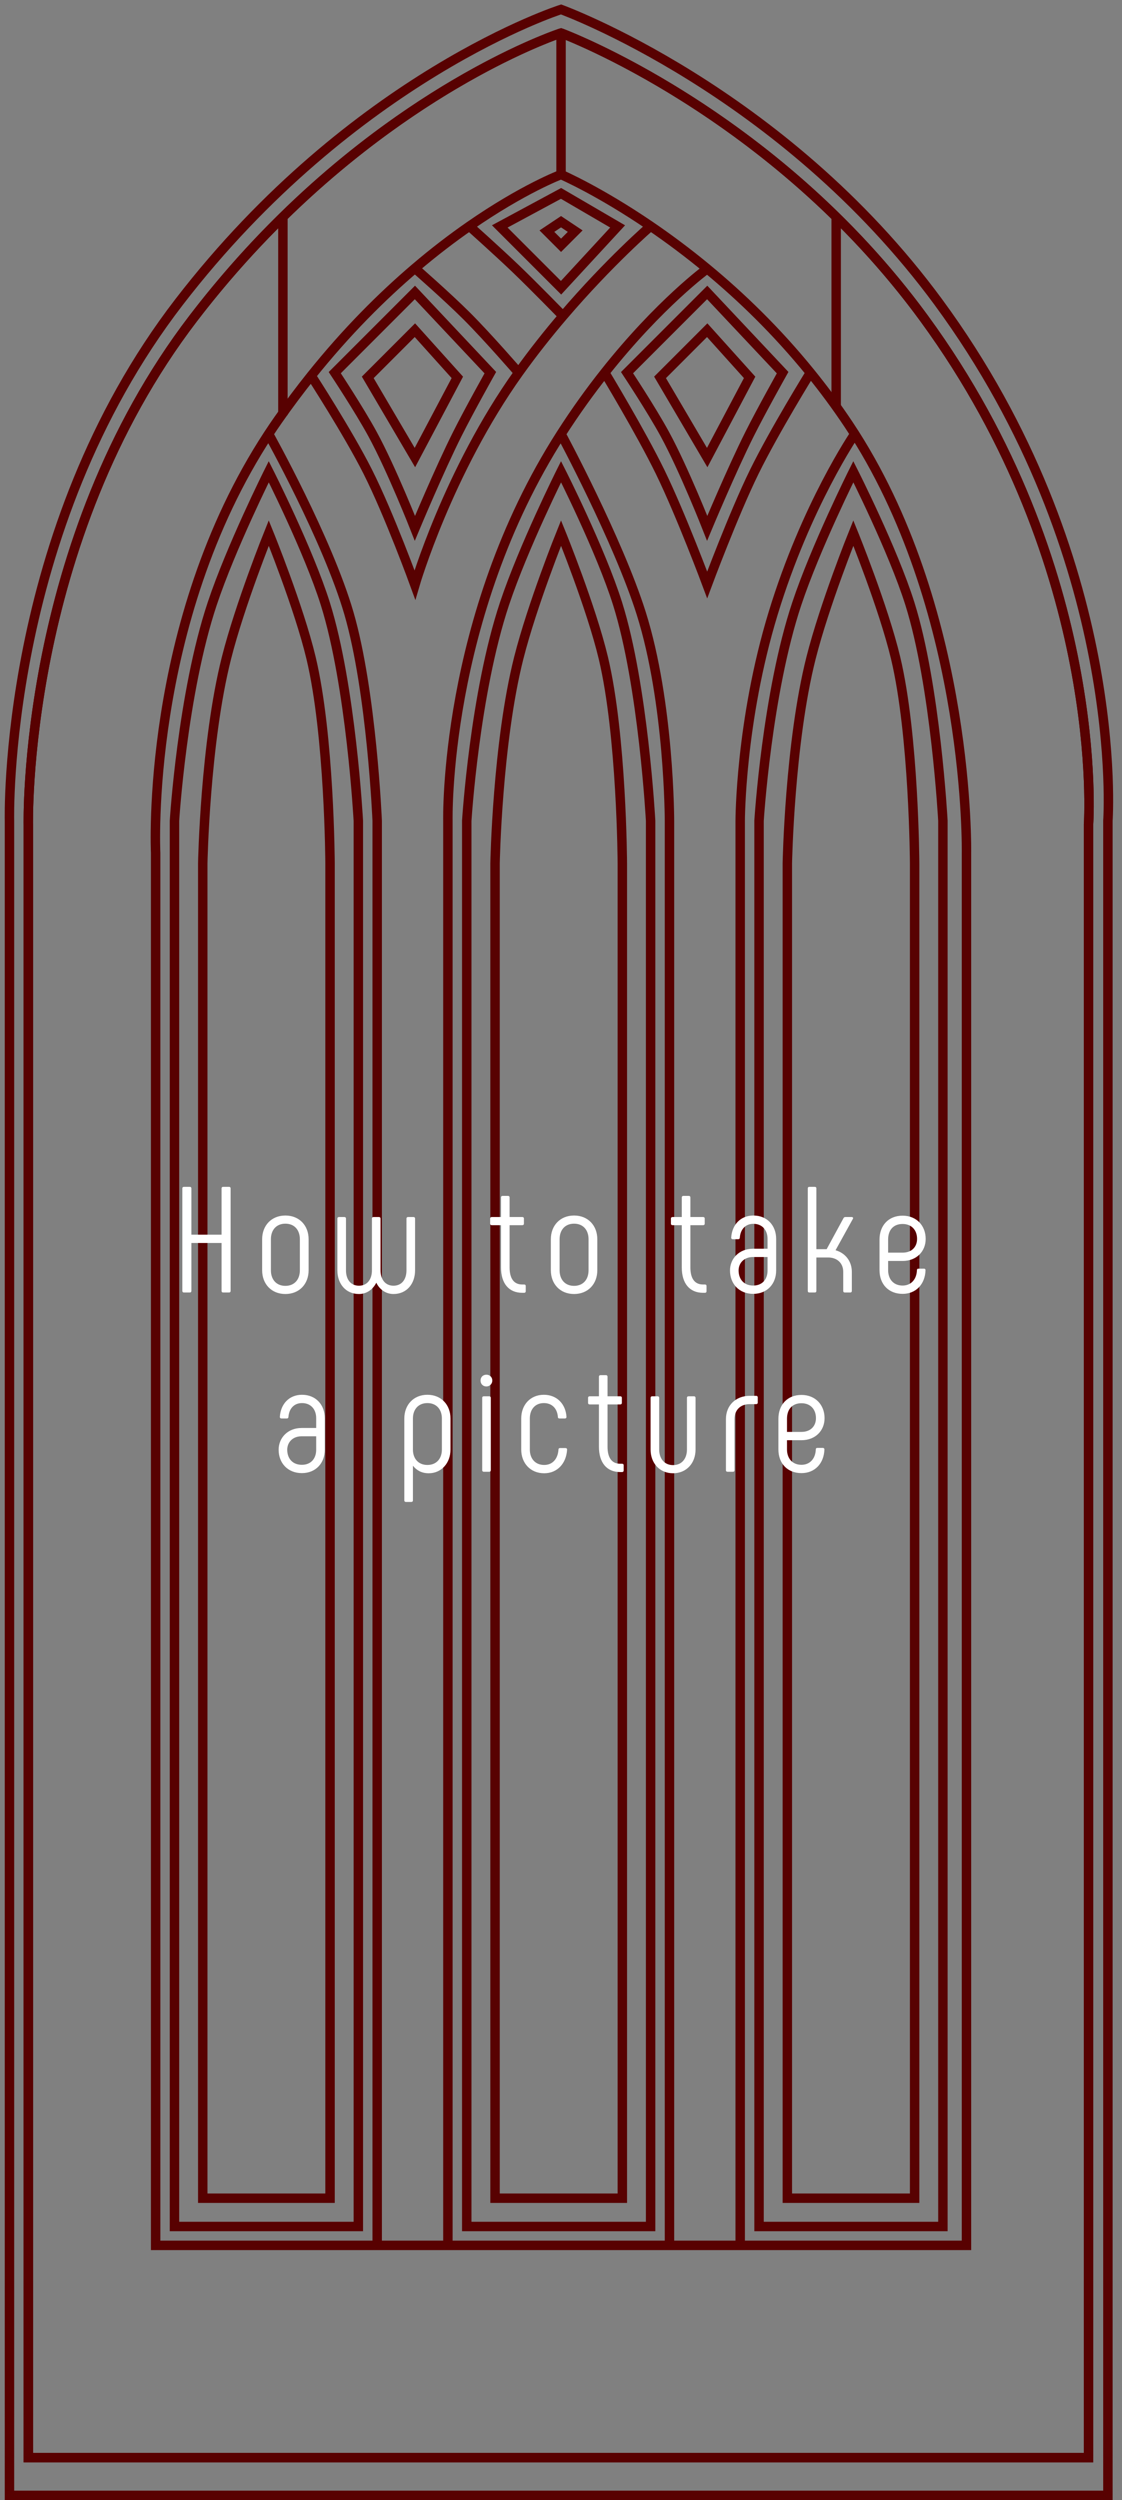 <?xml version="1.0" encoding="UTF-8"?> <svg xmlns="http://www.w3.org/2000/svg" width="119" height="265" viewBox="0 0 119 265" fill="none"><rect x="0" y="0" width="119" height="265" fill="#808080" stroke="none"/><path d="M117.505 264.5H1.005V87C1.005 87 0.198 56.398 19.005 32C37.505 8 59.505 1 59.505 1C59.505 1 82.947 9.5 99.505 32C119.505 59.177 117.505 87 117.505 87V264.5Z" stroke="#580101"></path><path d="M115.451 260.5H3.005L3.005 87.5C3.005 87.5 2.272 57.532 20.505 33.735C38.44 10.327 59.505 3.5 59.505 3.5C59.505 3.5 81.949 11.79 98.001 33.735C117.39 60.242 115.451 87.379 115.451 87.379V260.5Z" stroke="#580101"></path><path d="M59.505 3.5C59.505 3.5 45.121 8.162 30.005 22.989M59.505 3.5V18.5M59.505 3.5C59.505 3.5 74.46 9.024 88.685 22.989M30.005 22.989C26.828 26.105 23.619 29.67 20.505 33.735C2.272 57.532 3.005 87.5 3.005 87.5L3.005 260.5H115.451V87.379C115.451 87.379 117.39 60.242 98.001 33.735C95.052 29.703 91.887 26.133 88.685 22.989M30.005 22.989V44M88.685 22.989V43" stroke="#580101"></path><path d="M47.505 238V87C47.505 87 47.011 65.5 59.505 46M47.505 238H40.005M47.505 238H71.005M59.505 46C59.505 46 65.557 57.249 68.005 65C71.005 74.5 71.005 87 71.005 87V238M59.505 46C61.054 43.582 62.625 41.416 64.142 39.5M75.005 28.484C72.893 26.738 70.862 25.238 69.005 23.971M75.005 28.484C75.005 28.484 69.969 32.142 64.142 39.5M75.005 28.484C78.571 31.432 82.369 35.082 85.952 39.5M28.488 46C28.818 45.497 29.157 44.997 29.505 44.5C30.662 42.848 31.832 41.291 33.005 39.826M28.488 46C15.305 66.102 16.508 90.407 16.508 90.407V238H40.005M28.488 46C28.488 46 34.734 57.192 37.005 65C39.427 73.326 40.005 87 40.005 87V238M71.005 238H78.505M90.656 46C102.988 65.376 102.505 90.5 102.505 90.5V238H78.505M90.656 46C90.443 45.665 90.226 45.331 90.005 45C88.704 43.048 87.344 41.216 85.952 39.5M90.656 46C90.656 46 85.505 53.534 82.005 65C78.505 76.466 78.505 87 78.505 87V238M33.005 39.826C33.005 39.826 36.928 45.881 39.005 50C41.291 54.533 44.005 62 44.005 62C44.005 62 47.505 50 55.005 39.5M33.005 39.826C36.748 35.15 40.524 31.402 44.005 28.435M55.005 39.5C55.005 39.5 51.754 35.746 49.505 33.5C47.439 31.436 44.005 28.435 44.005 28.435M55.005 39.5C56.549 37.339 58.158 35.32 59.713 33.5M69.005 23.971C63.485 20.206 59.505 18.5 59.505 18.5C59.505 18.5 55.522 19.987 49.786 23.971M69.005 23.971C69.005 23.971 64.633 27.741 59.713 33.5M44.005 28.435C46.056 26.686 48.006 25.208 49.786 23.971M49.786 23.971C49.786 23.971 52.785 26.653 54.648 28.435C56.669 30.369 59.713 33.5 59.713 33.5M64.142 39.5C64.142 39.5 67.944 45.78 70.005 50C72.233 54.562 75.005 62 75.005 62C75.005 62 77.798 54.492 80.005 50C82.127 45.681 85.952 39.5 85.952 39.5" stroke="#580101"></path><path d="M48.505 46C46.583 49.827 44.005 56 44.005 56C44.005 56 41.554 49.761 39.505 46C38.079 43.383 35.505 39.5 35.505 39.5L44.005 31L52.005 39.5C52.005 39.5 49.799 43.423 48.505 46Z" stroke="#580101"></path><path d="M79.505 46C77.583 49.827 75.005 56 75.005 56C75.005 56 72.554 49.761 70.505 46C69.079 43.383 66.505 39.5 66.505 39.5L75.005 31L83.005 39.5C83.005 39.5 80.799 43.423 79.505 46Z" stroke="#580101"></path><path d="M39.005 40L44.005 35L48.505 40L44.005 48.5L39.005 40Z" stroke="#580101"></path><path d="M70.005 40L75.005 35L79.505 40L75.005 48.5L70.005 40Z" stroke="#580101"></path><path d="M58.005 24.5L59.505 23.5L61.005 24.5L59.505 26L58.005 24.5Z" stroke="#580101"></path><path d="M59.505 30.5L53.005 24L59.505 20.5L65.505 24L59.505 30.5Z" stroke="#580101"></path><path d="M18.505 87V236H38.005V87C38.005 87 37.23 72.667 34.505 64C32.721 58.325 28.505 50 28.505 50C28.505 50 24.505 58 22.505 64C19.339 73.5 18.505 87 18.505 87Z" stroke="#580101"></path><path d="M49.505 87V236H69.005V87C69.005 87 68.23 72.667 65.505 64C63.721 58.325 59.505 50 59.505 50C59.505 50 55.505 58 53.505 64C50.339 73.5 49.505 87 49.505 87Z" stroke="#580101"></path><path d="M80.505 87V236H100.005V87C100.005 87 99.23 72.667 96.505 64C94.721 58.325 90.505 50 90.505 50C90.505 50 86.505 58 84.505 64C81.339 73.5 80.505 87 80.505 87Z" stroke="#580101"></path><path d="M21.505 91.511V233H35.005V91.511C35.005 91.511 34.948 77.949 32.992 69.747C31.712 64.378 28.505 56.5 28.505 56.5C28.505 56.5 25.454 64.07 24.018 69.747C21.744 78.737 21.505 91.511 21.505 91.511Z" stroke="#580101"></path><path d="M52.505 91.511V233H66.005V91.511C66.005 91.511 65.948 77.949 63.992 69.747C62.712 64.378 59.505 56.5 59.505 56.5C59.505 56.5 56.454 64.07 55.018 69.747C52.745 78.737 52.505 91.511 52.505 91.511Z" stroke="#580101"></path><path d="M83.505 91.511V233H97.005V91.511C97.005 91.511 96.948 77.949 94.992 69.747C93.712 64.378 90.505 56.5 90.505 56.5C90.505 56.5 87.454 64.07 86.018 69.747C83.745 78.737 83.505 91.511 83.505 91.511Z" stroke="#580101"></path><path d="M23.499 125.96C23.499 125.864 23.563 125.8 23.659 125.8H24.299C24.395 125.8 24.459 125.864 24.459 125.96V136.84C24.459 136.936 24.395 137 24.299 137H23.659C23.563 137 23.499 136.936 23.499 136.84V131.752H20.299V136.84C20.299 136.936 20.235 137 20.139 137H19.499C19.403 137 19.339 136.936 19.339 136.84V125.96C19.339 125.864 19.403 125.8 19.499 125.8H20.139C20.235 125.8 20.299 125.864 20.299 125.96V130.872H23.499V125.96ZM30.268 137.16C28.78 137.16 27.804 136.088 27.804 134.648V131.352C27.804 129.912 28.78 128.84 30.268 128.84C31.756 128.84 32.732 129.912 32.732 131.352V134.648C32.732 136.088 31.756 137.16 30.268 137.16ZM30.268 136.296C31.228 136.296 31.804 135.624 31.804 134.648V131.352C31.804 130.376 31.228 129.704 30.268 129.704C29.308 129.704 28.732 130.376 28.732 131.352V134.648C28.732 135.624 29.308 136.296 30.268 136.296ZM41.735 137.16C40.903 137.16 40.247 136.664 39.911 135.96C39.559 136.664 38.903 137.16 38.071 137.16C36.679 137.16 35.783 136.088 35.783 134.648V129.16C35.783 129.064 35.847 129 35.943 129H36.535C36.631 129 36.695 129.064 36.695 129.16V134.648C36.695 135.608 37.191 136.28 38.071 136.28C38.951 136.28 39.447 135.608 39.447 134.648V129.16C39.447 129.064 39.511 129 39.607 129H40.199C40.295 129 40.359 129.064 40.359 129.16V134.648C40.359 135.608 40.855 136.28 41.735 136.28C42.615 136.28 43.111 135.608 43.111 134.648V129.16C43.111 129.064 43.175 129 43.271 129H43.863C43.959 129 44.023 129.064 44.023 129.16V134.648C44.023 136.088 43.127 137.16 41.735 137.16ZM55.6 136.152C55.712 136.152 55.76 136.216 55.76 136.312V136.872C55.76 136.968 55.696 137.032 55.6 137.032H55.392C53.968 137.032 53.136 136.04 53.136 134.344V129.864H52.144C52.048 129.864 51.984 129.8 51.984 129.704V129.16C51.984 129.064 52.048 129 52.144 129H53.136V126.92C53.136 126.824 53.2 126.76 53.296 126.76H53.888C53.984 126.76 54.048 126.824 54.048 126.92V129H55.408C55.504 129 55.568 129.064 55.568 129.16V129.704C55.568 129.8 55.504 129.864 55.408 129.864H54.048V134.344C54.048 135.528 54.512 136.152 55.392 136.152H55.6ZM60.887 137.16C59.399 137.16 58.423 136.088 58.423 134.648V131.352C58.423 129.912 59.399 128.84 60.887 128.84C62.375 128.84 63.351 129.912 63.351 131.352V134.648C63.351 136.088 62.375 137.16 60.887 137.16ZM60.887 136.296C61.847 136.296 62.423 135.624 62.423 134.648V131.352C62.423 130.376 61.847 129.704 60.887 129.704C59.927 129.704 59.351 130.376 59.351 131.352V134.648C59.351 135.624 59.927 136.296 60.887 136.296ZM74.775 136.152C74.887 136.152 74.935 136.216 74.935 136.312V136.872C74.935 136.968 74.871 137.032 74.775 137.032H74.567C73.143 137.032 72.311 136.04 72.311 134.344V129.864H71.319C71.223 129.864 71.159 129.8 71.159 129.704V129.16C71.159 129.064 71.223 129 71.319 129H72.311V126.92C72.311 126.824 72.375 126.76 72.471 126.76H73.063C73.159 126.76 73.223 126.824 73.223 126.92V129H74.583C74.679 129 74.743 129.064 74.743 129.16V129.704C74.743 129.8 74.679 129.864 74.583 129.864H73.223V134.344C73.223 135.528 73.687 136.152 74.567 136.152H74.775ZM79.888 137.144C78.4 137.144 77.424 136.088 77.424 134.664C77.424 133.4 78.4 132.36 79.856 132.36H81.408V131.32C81.408 130.392 80.848 129.72 79.904 129.72C79.056 129.72 78.528 130.312 78.464 131.192C78.448 131.304 78.4 131.352 78.304 131.352H77.712C77.616 131.352 77.552 131.288 77.552 131.192C77.632 129.832 78.528 128.84 79.904 128.84C81.376 128.84 82.32 129.912 82.32 131.32V134.664C82.32 136.088 81.36 137.144 79.888 137.144ZM79.888 136.264C80.848 136.264 81.408 135.608 81.408 134.664V133.24H79.856C78.912 133.24 78.336 133.88 78.336 134.664C78.336 135.608 78.912 136.264 79.888 136.264ZM88.618 132.52C89.642 132.808 90.346 133.672 90.346 134.808V136.84C90.346 136.936 90.282 137 90.186 137H89.594C89.498 137 89.434 136.936 89.434 136.84V134.808C89.434 133.88 88.778 133.288 87.834 133.288H86.586V136.84C86.586 136.936 86.522 137 86.426 137H85.834C85.738 137 85.674 136.936 85.674 136.84V125.96C85.674 125.864 85.738 125.8 85.834 125.8H86.426C86.522 125.8 86.586 125.864 86.586 125.96V132.408H87.674L89.466 129.112C89.514 129.032 89.578 129 89.658 129H90.33C90.442 129 90.522 129.08 90.458 129.192L88.618 132.52ZM95.731 137.144C94.258 137.144 93.282 136.136 93.282 134.632V131.384C93.282 129.912 94.227 128.856 95.731 128.856C97.203 128.856 98.178 129.912 98.178 131.32C98.178 132.648 97.203 133.656 95.731 133.656H94.195V134.632C94.195 135.592 94.77 136.264 95.731 136.264C96.626 136.264 97.219 135.608 97.251 134.632C97.251 134.52 97.314 134.472 97.41 134.472H98.002C98.099 134.472 98.162 134.536 98.162 134.632C98.115 136.136 97.138 137.144 95.731 137.144ZM94.195 132.776H95.731C96.691 132.776 97.266 132.168 97.266 131.32C97.266 130.392 96.691 129.736 95.731 129.736C94.739 129.736 94.195 130.392 94.195 131.384V132.776ZM32.016 156.144C30.528 156.144 29.552 155.088 29.552 153.664C29.552 152.4 30.528 151.36 31.984 151.36H33.536V150.32C33.536 149.392 32.976 148.72 32.032 148.72C31.184 148.72 30.656 149.312 30.592 150.192C30.576 150.304 30.528 150.352 30.432 150.352H29.84C29.744 150.352 29.68 150.288 29.68 150.192C29.76 148.832 30.656 147.84 32.032 147.84C33.504 147.84 34.448 148.912 34.448 150.32V153.664C34.448 155.088 33.488 156.144 32.016 156.144ZM32.016 155.264C32.976 155.264 33.536 154.608 33.536 153.664V152.24H31.984C31.04 152.24 30.464 152.88 30.464 153.664C30.464 154.608 31.04 155.264 32.016 155.264ZM45.331 147.84C46.803 147.84 47.779 148.912 47.779 150.352V153.648C47.779 155.088 46.803 156.16 45.475 156.16C44.707 156.16 44.179 155.84 43.795 155.36V159.04C43.795 159.136 43.731 159.2 43.635 159.2H43.043C42.947 159.2 42.883 159.136 42.883 159.04V150.352C42.883 148.912 43.859 147.84 45.331 147.84ZM46.867 153.648V150.352C46.867 149.392 46.291 148.72 45.331 148.72C44.371 148.72 43.795 149.392 43.795 150.352V153.648C43.795 154.608 44.371 155.28 45.331 155.28C46.291 155.28 46.867 154.608 46.867 153.648ZM51.591 146.96C51.223 146.96 50.967 146.688 50.967 146.336C50.967 145.968 51.223 145.712 51.591 145.712C51.943 145.712 52.215 145.968 52.215 146.336C52.215 146.672 51.943 146.96 51.591 146.96ZM51.303 156C51.207 156 51.143 155.936 51.143 155.84V148.16C51.143 148.064 51.207 148 51.303 148H51.895C51.991 148 52.055 148.064 52.055 148.16V155.84C52.055 155.936 51.991 156 51.895 156H51.303ZM57.715 156.16C56.258 156.16 55.282 155.088 55.282 153.648V150.352C55.282 148.912 56.242 147.84 57.682 147.84C59.075 147.84 60.002 148.832 60.083 150.192C60.083 150.288 60.019 150.352 59.922 150.352H59.331C59.234 150.352 59.17 150.304 59.17 150.192C59.106 149.312 58.562 148.72 57.682 148.72C56.755 148.72 56.194 149.392 56.194 150.352V153.648C56.194 154.608 56.77 155.28 57.715 155.28C58.611 155.28 59.17 154.624 59.234 153.648C59.234 153.536 59.298 153.488 59.395 153.488H59.986C60.083 153.488 60.147 153.552 60.147 153.648C60.066 155.104 59.123 156.16 57.715 156.16ZM65.987 155.152C66.099 155.152 66.147 155.216 66.147 155.312V155.872C66.147 155.968 66.083 156.032 65.987 156.032H65.779C64.355 156.032 63.523 155.04 63.523 153.344V148.864H62.531C62.435 148.864 62.371 148.8 62.371 148.704V148.16C62.371 148.064 62.435 148 62.531 148H63.523V145.92C63.523 145.824 63.587 145.76 63.683 145.76H64.275C64.371 145.76 64.435 145.824 64.435 145.92V148H65.795C65.891 148 65.955 148.064 65.955 148.16V148.704C65.955 148.8 65.891 148.864 65.795 148.864H64.435V153.344C64.435 154.528 64.899 155.152 65.779 155.152H65.987ZM69.162 148H69.754C69.85 148 69.914 148.064 69.914 148.16V153.648C69.914 154.624 70.474 155.296 71.386 155.296C72.298 155.296 72.858 154.624 72.858 153.648V148.16C72.858 148.064 72.922 148 73.018 148H73.61C73.706 148 73.77 148.064 73.77 148.16V153.648C73.77 155.088 72.81 156.16 71.386 156.16C69.962 156.16 69.002 155.088 69.002 153.648V148.16C69.002 148.064 69.066 148 69.162 148ZM77.153 156C77.056 156 76.993 155.936 76.993 155.84V150.416C76.993 148.944 78.064 147.952 79.504 147.952H80.209C80.305 147.952 80.368 148.016 80.368 148.112V148.672C80.368 148.768 80.305 148.832 80.209 148.832H79.504C78.561 148.832 77.904 149.424 77.904 150.416V155.84C77.904 155.936 77.841 156 77.745 156H77.153ZM85.005 156.144C83.534 156.144 82.558 155.136 82.558 153.632V150.384C82.558 148.912 83.501 147.856 85.005 147.856C86.478 147.856 87.454 148.912 87.454 150.32C87.454 151.648 86.478 152.656 85.005 152.656H83.469V153.632C83.469 154.592 84.046 155.264 85.005 155.264C85.901 155.264 86.493 154.608 86.525 153.632C86.525 153.52 86.59 153.472 86.686 153.472H87.278C87.374 153.472 87.438 153.536 87.438 153.632C87.389 155.136 86.413 156.144 85.005 156.144ZM83.469 151.776H85.005C85.966 151.776 86.541 151.168 86.541 150.32C86.541 149.392 85.966 148.736 85.005 148.736C84.013 148.736 83.469 149.392 83.469 150.384V151.776Z" fill="white"></path></svg> 